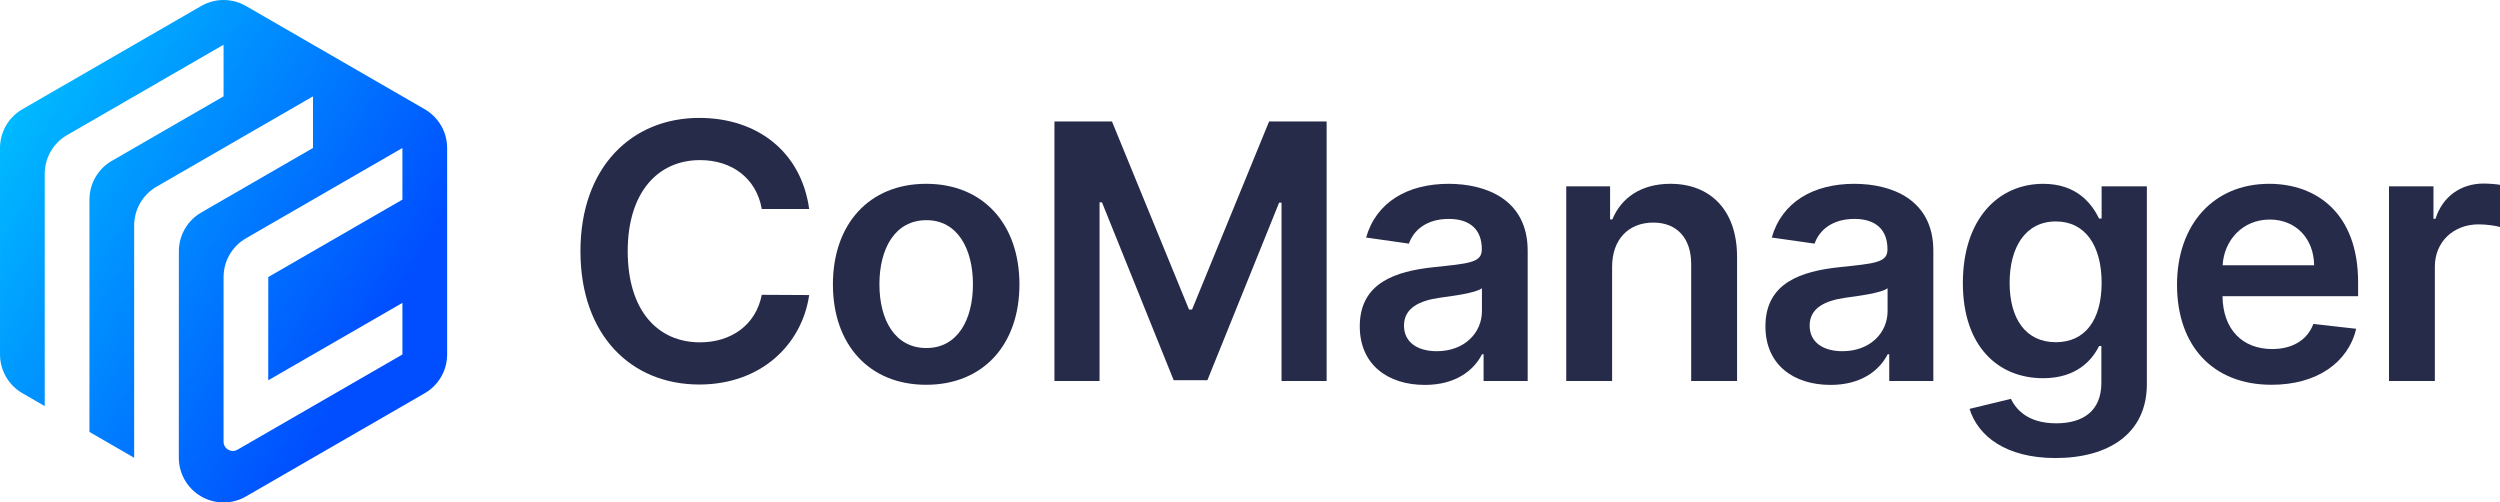 <?xml version="1.0" encoding="UTF-8"?> <svg xmlns="http://www.w3.org/2000/svg" xmlns:xlink="http://www.w3.org/1999/xlink" id="Layer_2" data-name="Layer 2" viewBox="0 0 438.006 88.029"><defs><linearGradient id="linear-gradient" x1="1.05" y1="22.007" x2="77.288" y2="66.023" gradientUnits="userSpaceOnUse"><stop offset="0" stop-color="#00baff"></stop><stop offset=".85" stop-color="#004eff"></stop></linearGradient></defs><g id="Layer_1-2" data-name="Layer 1"><g><path d="M74.419,19.141L43.092,1.051c-2.426-1.401-5.415-1.401-7.841-.001L3.921,19.137C1.494,20.538-0,23.126,0,25.928l.003,36.173c0,2.801,1.495,5.389,3.92,6.79l3.914,2.259V30.454c0-2.801,1.494-5.39,3.92-6.79l27.414-15.827v9.043l-19.581,11.307c-2.426,1.401-3.92,3.989-3.92,6.79v40.701l7.834,4.523.004-40.705c0-2.801,1.495-5.389,3.92-6.789l27.41-15.826v9.044l-19.582,11.309c-2.425,1.4-3.919,3.988-3.92,6.788l-.007,36.166c-.001,2.802,1.494,5.391,3.921,6.792,2.426,1.4,5.414,1.4,7.84-.001l31.328-18.087c2.426-1.401,3.92-3.989,3.92-6.79V25.931c0-2.801-1.494-5.389-3.92-6.79ZM70.505,34.972l-23.501,13.564-.009,18.091,23.509-13.564v9.045l-28.901,16.68c-1.083.625-2.435-.157-2.435-1.406l.002-28.841c0-2.801,1.495-5.39,3.921-6.79l27.413-15.824v9.045Z" fill="url(#linear-gradient)" stroke-width="0"></path><g><path d="M133.466,36.621c-.955-5.439-5.284-8.57-10.812-8.57-7.438,0-12.677,5.706-12.677,15.963,0,10.435,5.284,15.963,12.655,15.963,5.439,0,9.791-2.997,10.834-8.326l8.304.044c-1.266,8.681-8.437,15.674-19.249,15.674-11.989,0-20.825-8.681-20.825-23.356,0-14.697,8.947-23.356,20.825-23.356,10.079,0,17.85,5.861,19.249,15.963h-8.304Z" fill="#272b4a" stroke-width="0"></path><path d="M145.928,49.831c0-10.568,6.35-17.628,16.341-17.628,9.99,0,16.34,7.06,16.34,17.628,0,10.545-6.35,17.584-16.34,17.584-9.991,0-16.341-7.038-16.341-17.584ZM170.461,49.809c0-6.238-2.709-11.234-8.148-11.234-5.528,0-8.236,4.996-8.236,11.234,0,6.239,2.708,11.167,8.236,11.167,5.439,0,8.148-4.929,8.148-11.167Z" fill="#272b4a" stroke-width="0"></path><path d="M194.82,21.28l13.498,32.947h.533l13.498-32.947h10.08v45.469h-7.904v-31.238h-.422l-12.565,31.104h-5.906l-12.565-31.171h-.422v31.304h-7.904V21.28h10.08Z" fill="#272b4a" stroke-width="0"></path><path d="M238.235,57.18c0-7.682,6.327-9.658,12.943-10.368,6.017-.644,8.437-.755,8.437-3.064v-.133c0-3.353-2.043-5.262-5.772-5.262-3.93,0-6.194,1.999-6.993,4.33l-7.505-1.066c1.776-6.216,7.282-9.413,14.454-9.413,6.505,0,13.854,2.708,13.854,11.722v22.823h-7.727v-4.685h-.267c-1.465,2.864-4.662,5.373-10.013,5.373-6.505,0-11.411-3.552-11.411-10.257ZM259.638,54.516v-4.019c-1.044.844-5.262,1.376-7.371,1.665-3.597.511-6.283,1.798-6.283,4.884,0,2.953,2.397,4.485,5.75,4.485,4.84,0,7.904-3.219,7.904-7.016Z" fill="#272b4a" stroke-width="0"></path><path d="M282.444,66.749h-8.036v-34.102h7.682v5.794h.399c1.554-3.796,5.062-6.238,10.168-6.238,7.038,0,11.7,4.662,11.679,12.833v21.713h-8.037v-20.47c0-4.551-2.487-7.282-6.639-7.282-4.24,0-7.216,2.842-7.216,7.771v19.981Z" fill="#272b4a" stroke-width="0"></path><path d="M309.307,57.18c0-7.682,6.327-9.658,12.943-10.368,6.017-.644,8.437-.755,8.437-3.064v-.133c0-3.353-2.043-5.262-5.772-5.262-3.93,0-6.194,1.999-6.993,4.33l-7.505-1.066c1.776-6.216,7.282-9.413,14.454-9.413,6.505,0,13.854,2.708,13.854,11.722v22.823h-7.727v-4.685h-.267c-1.465,2.864-4.662,5.373-10.013,5.373-6.505,0-11.411-3.552-11.411-10.257ZM330.709,54.516v-4.019c-1.044.844-5.262,1.376-7.371,1.665-3.597.511-6.283,1.798-6.283,4.884,0,2.953,2.397,4.485,5.75,4.485,4.84,0,7.904-3.219,7.904-7.016Z" fill="#272b4a" stroke-width="0"></path><path d="M345.075,71.633l7.238-1.754c.977,1.998,3.107,4.286,7.948,4.286,4.573,0,7.903-2.065,7.903-7.083v-6.46h-.399c-1.243,2.509-3.975,5.639-9.813,5.639-7.859,0-14.054-5.55-14.054-16.673,0-11.212,6.194-17.384,14.076-17.384,6.017,0,8.569,3.619,9.791,6.083h.443v-5.639h7.927v34.657c0,8.725-6.794,12.944-16.008,12.944-8.681,0-13.587-3.841-15.053-8.615ZM368.209,49.543c0-6.461-2.842-10.746-8.015-10.746-5.351,0-8.104,4.551-8.104,10.746,0,6.283,2.798,10.413,8.104,10.413,5.129,0,8.015-3.908,8.015-10.413Z" fill="#272b4a" stroke-width="0"></path><path d="M381.418,49.898c0-10.523,6.372-17.694,16.141-17.694,8.393,0,15.586,5.262,15.586,17.228v2.464h-23.756c.066,5.839,3.508,9.258,8.703,9.258,3.463,0,6.127-1.51,7.215-4.396l7.505.844c-1.421,5.928-6.883,9.813-14.831,9.813-10.279,0-16.562-6.816-16.562-17.517ZM405.44,46.479c-.045-4.64-3.153-8.015-7.771-8.015-4.796,0-8.015,3.663-8.26,8.015h16.03Z" fill="#272b4a" stroke-width="0"></path><path d="M418.558,32.647h7.792v5.684h.355c1.243-3.952,4.507-6.172,8.414-6.172.889,0,2.154.089,2.887.222v7.393c-.688-.222-2.376-.466-3.729-.466-4.419,0-7.683,3.063-7.683,7.393v20.048h-8.036v-34.102Z" fill="#272b4a" stroke-width="0"></path></g></g></g></svg> 